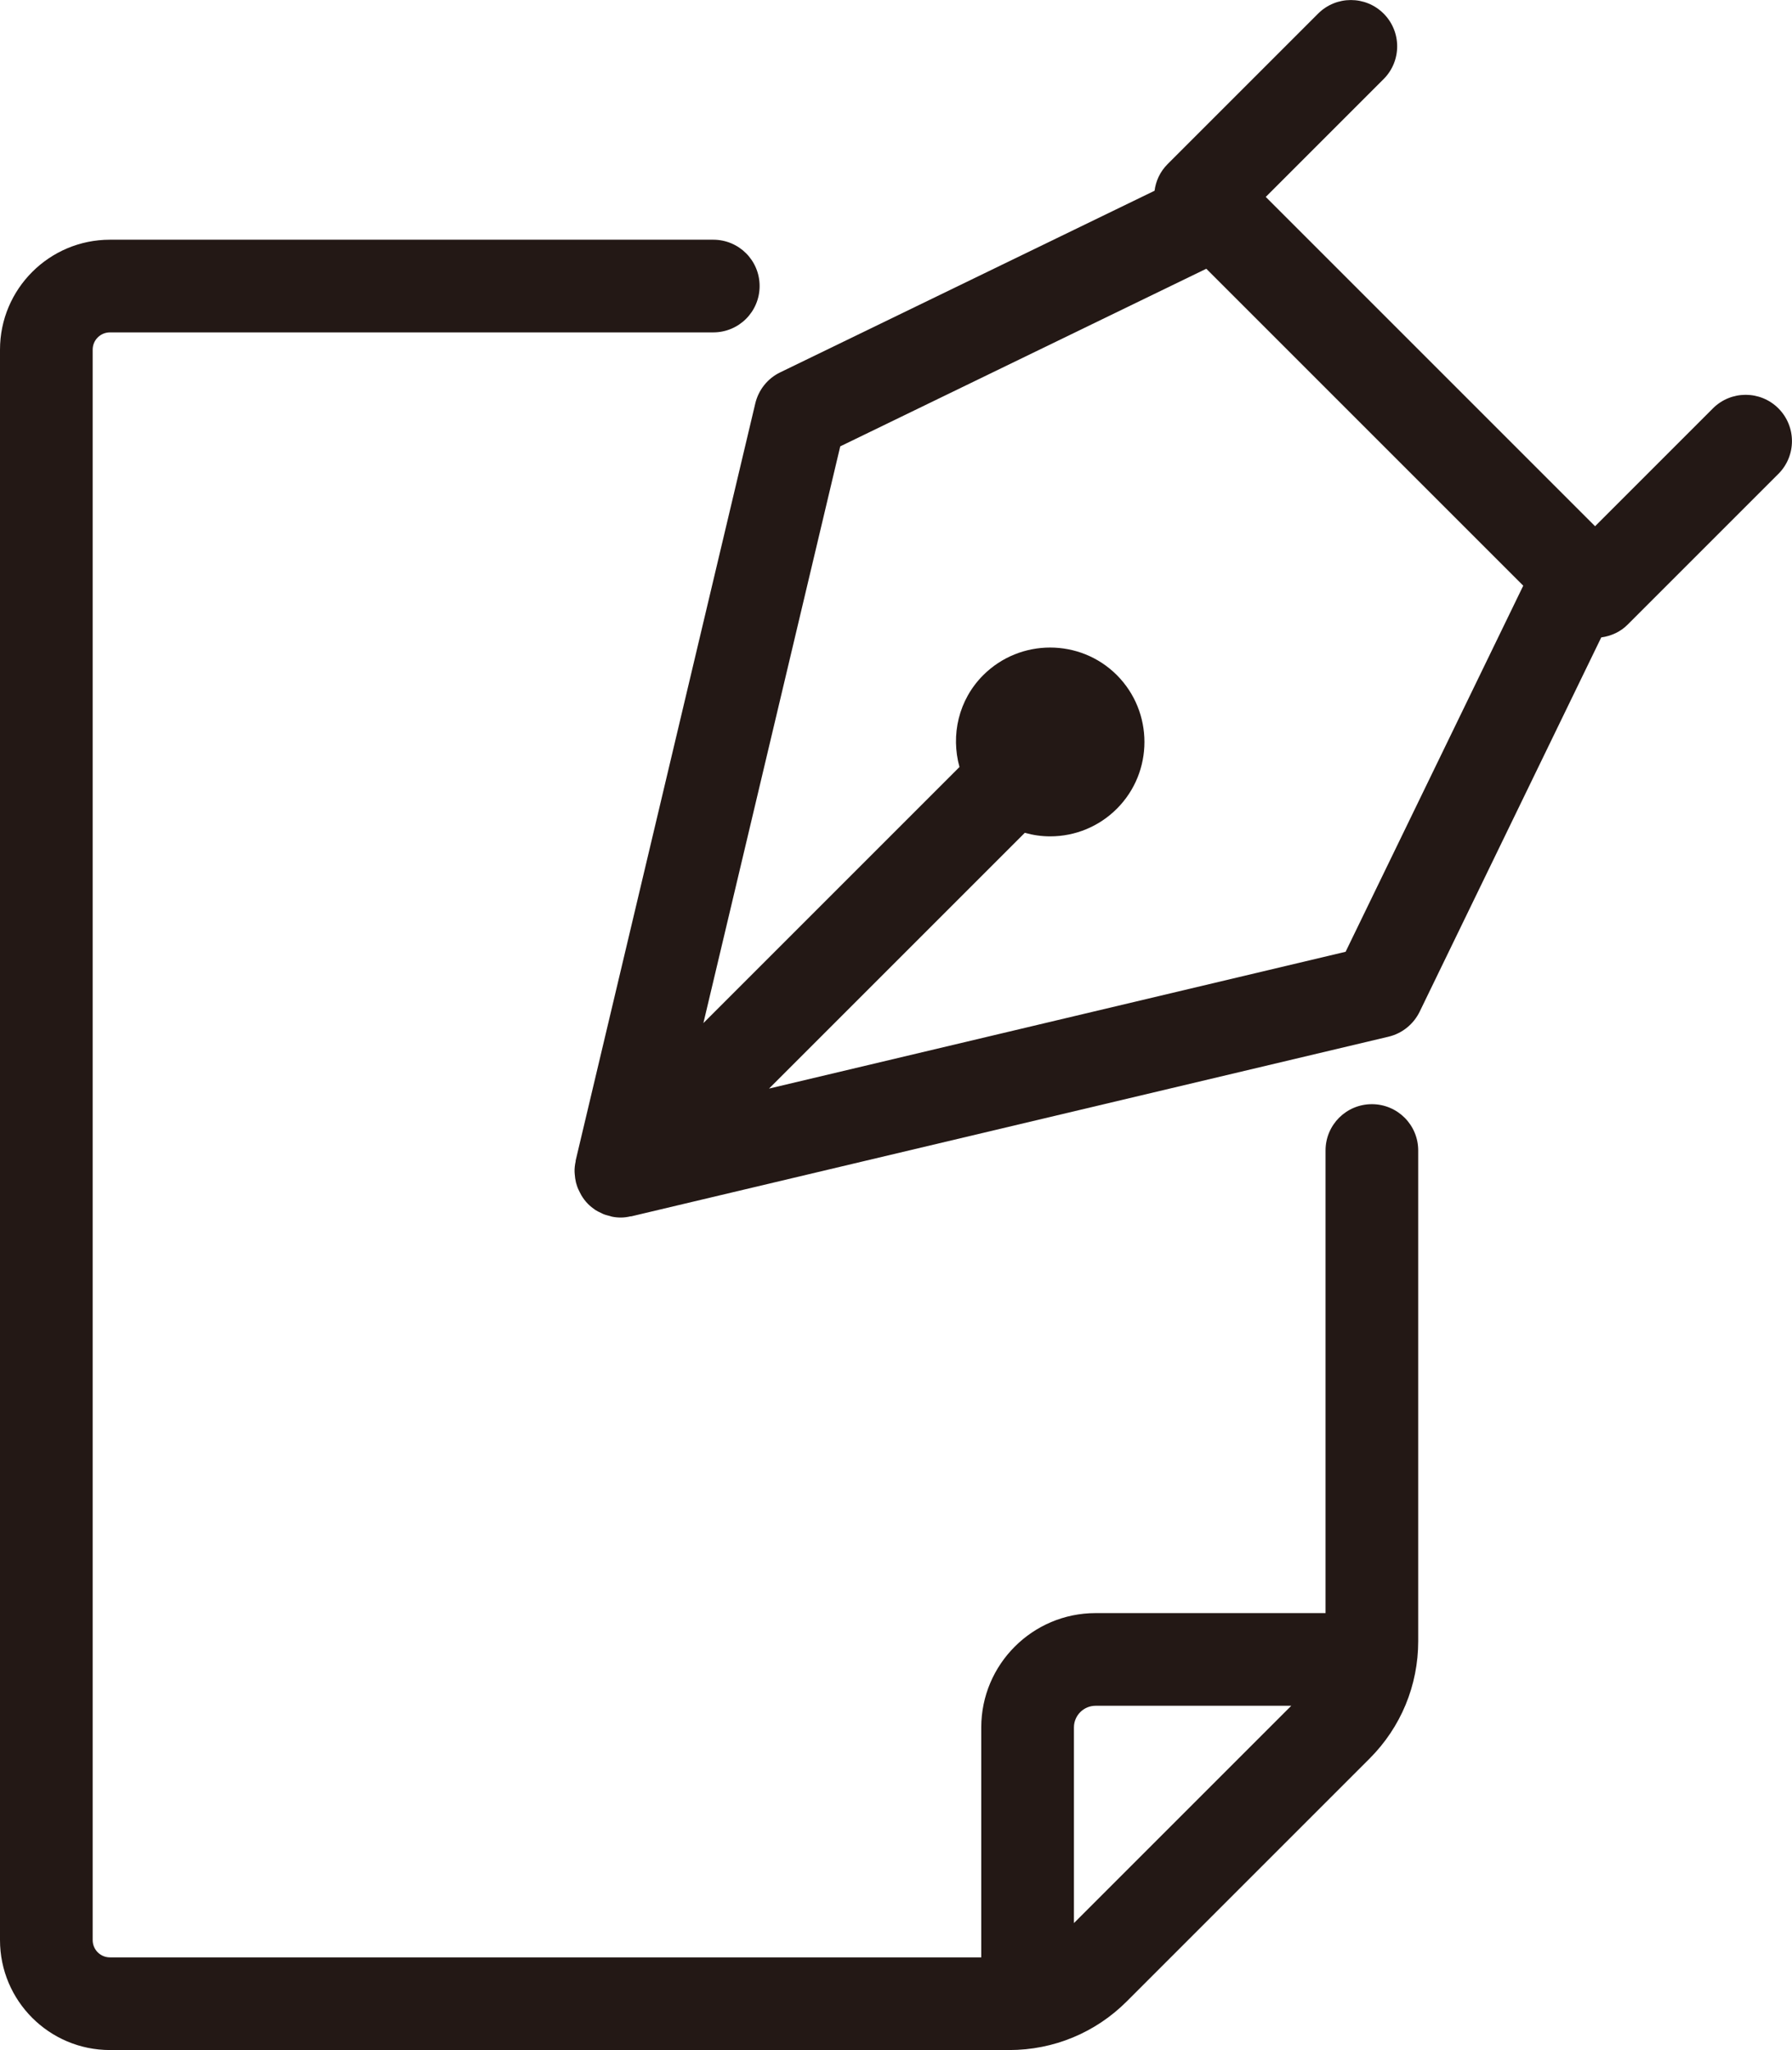 <?xml version="1.0" encoding="UTF-8"?>
<svg id="_レイヤー_2" data-name="レイヤー_2" xmlns="http://www.w3.org/2000/svg" viewBox="0 0 116.02 132.73">
  <defs>
    <style>
      .cls-1 {
        fill: #231815;
      }
    </style>
  </defs>
  <g id="illustration">
    <g>
      <path class="cls-1" d="M115.14,26.44c-1.17-1.17-3.07-1.17-4.24,0l-7.63,7.63-10.66-10.66-10.66-10.66,7.63-7.63c1.17-1.17,1.17-3.07,0-4.24-1.17-1.17-3.07-1.17-4.24,0l-9.75,9.75c-.48.48-.76,1.09-.84,1.72l-24.24,11.76c-.81.39-1.4,1.13-1.61,2.01l-11.63,49.02s0,.03,0,.05c-.05.23-.08.46-.07.69,0,.05.01.09.01.14.01.18.04.36.08.54.02.07.04.14.06.2.05.16.12.31.2.46.03.06.06.12.09.17.12.2.26.39.43.56.14.14.3.27.46.38.12.08.25.14.38.2.05.02.09.05.14.07.14.06.28.09.43.13.04.01.09.03.13.04.19.04.39.06.58.06.22,0,.43-.03.64-.08.02,0,.03,0,.05,0l49.02-11.63c.88-.21,1.61-.8,2.01-1.61l11.76-24.24c.65-.09,1.26-.37,1.72-.84l9.75-9.75c1.17-1.17,1.17-3.07,0-4.24ZM87.13,61.62l-37.34,8.86,16.56-16.56c.53.15,1.08.23,1.64.23,1.63,0,3.17-.64,4.32-1.79,2.38-2.38,2.38-6.26,0-8.65-2.38-2.38-6.26-2.38-8.65,0-1.61,1.61-2.11,3.89-1.54,5.95l-16.58,16.58,8.86-37.34,23.7-11.5,20.52,20.52-11.5,23.7Z"/>
      <path class="cls-1" d="M88.82,71.49c-1.66,0-3,1.34-3,3v29.95h-14.89c-4.08,0-7.4,3.32-7.4,7.4v14.89H7.12c-.62,0-1.12-.5-1.12-1.12V22.64c0-.62.5-1.12,1.12-1.12h39.06c1.66,0,3-1.34,3-3s-1.34-3-3-3H7.12c-3.93,0-7.12,3.19-7.12,7.12v102.97c0,3.93,3.19,7.12,7.12,7.12h58.22c2.87,0,5.58-1.12,7.61-3.15l15.72-15.72c2.03-2.03,3.15-4.74,3.15-7.61v-31.76c0-1.66-1.34-3-3-3ZM69.53,124.51v-12.67c0-.77.63-1.4,1.4-1.4h12.67l-14.07,14.07Z"/>
    </g>
  </g>
</svg>